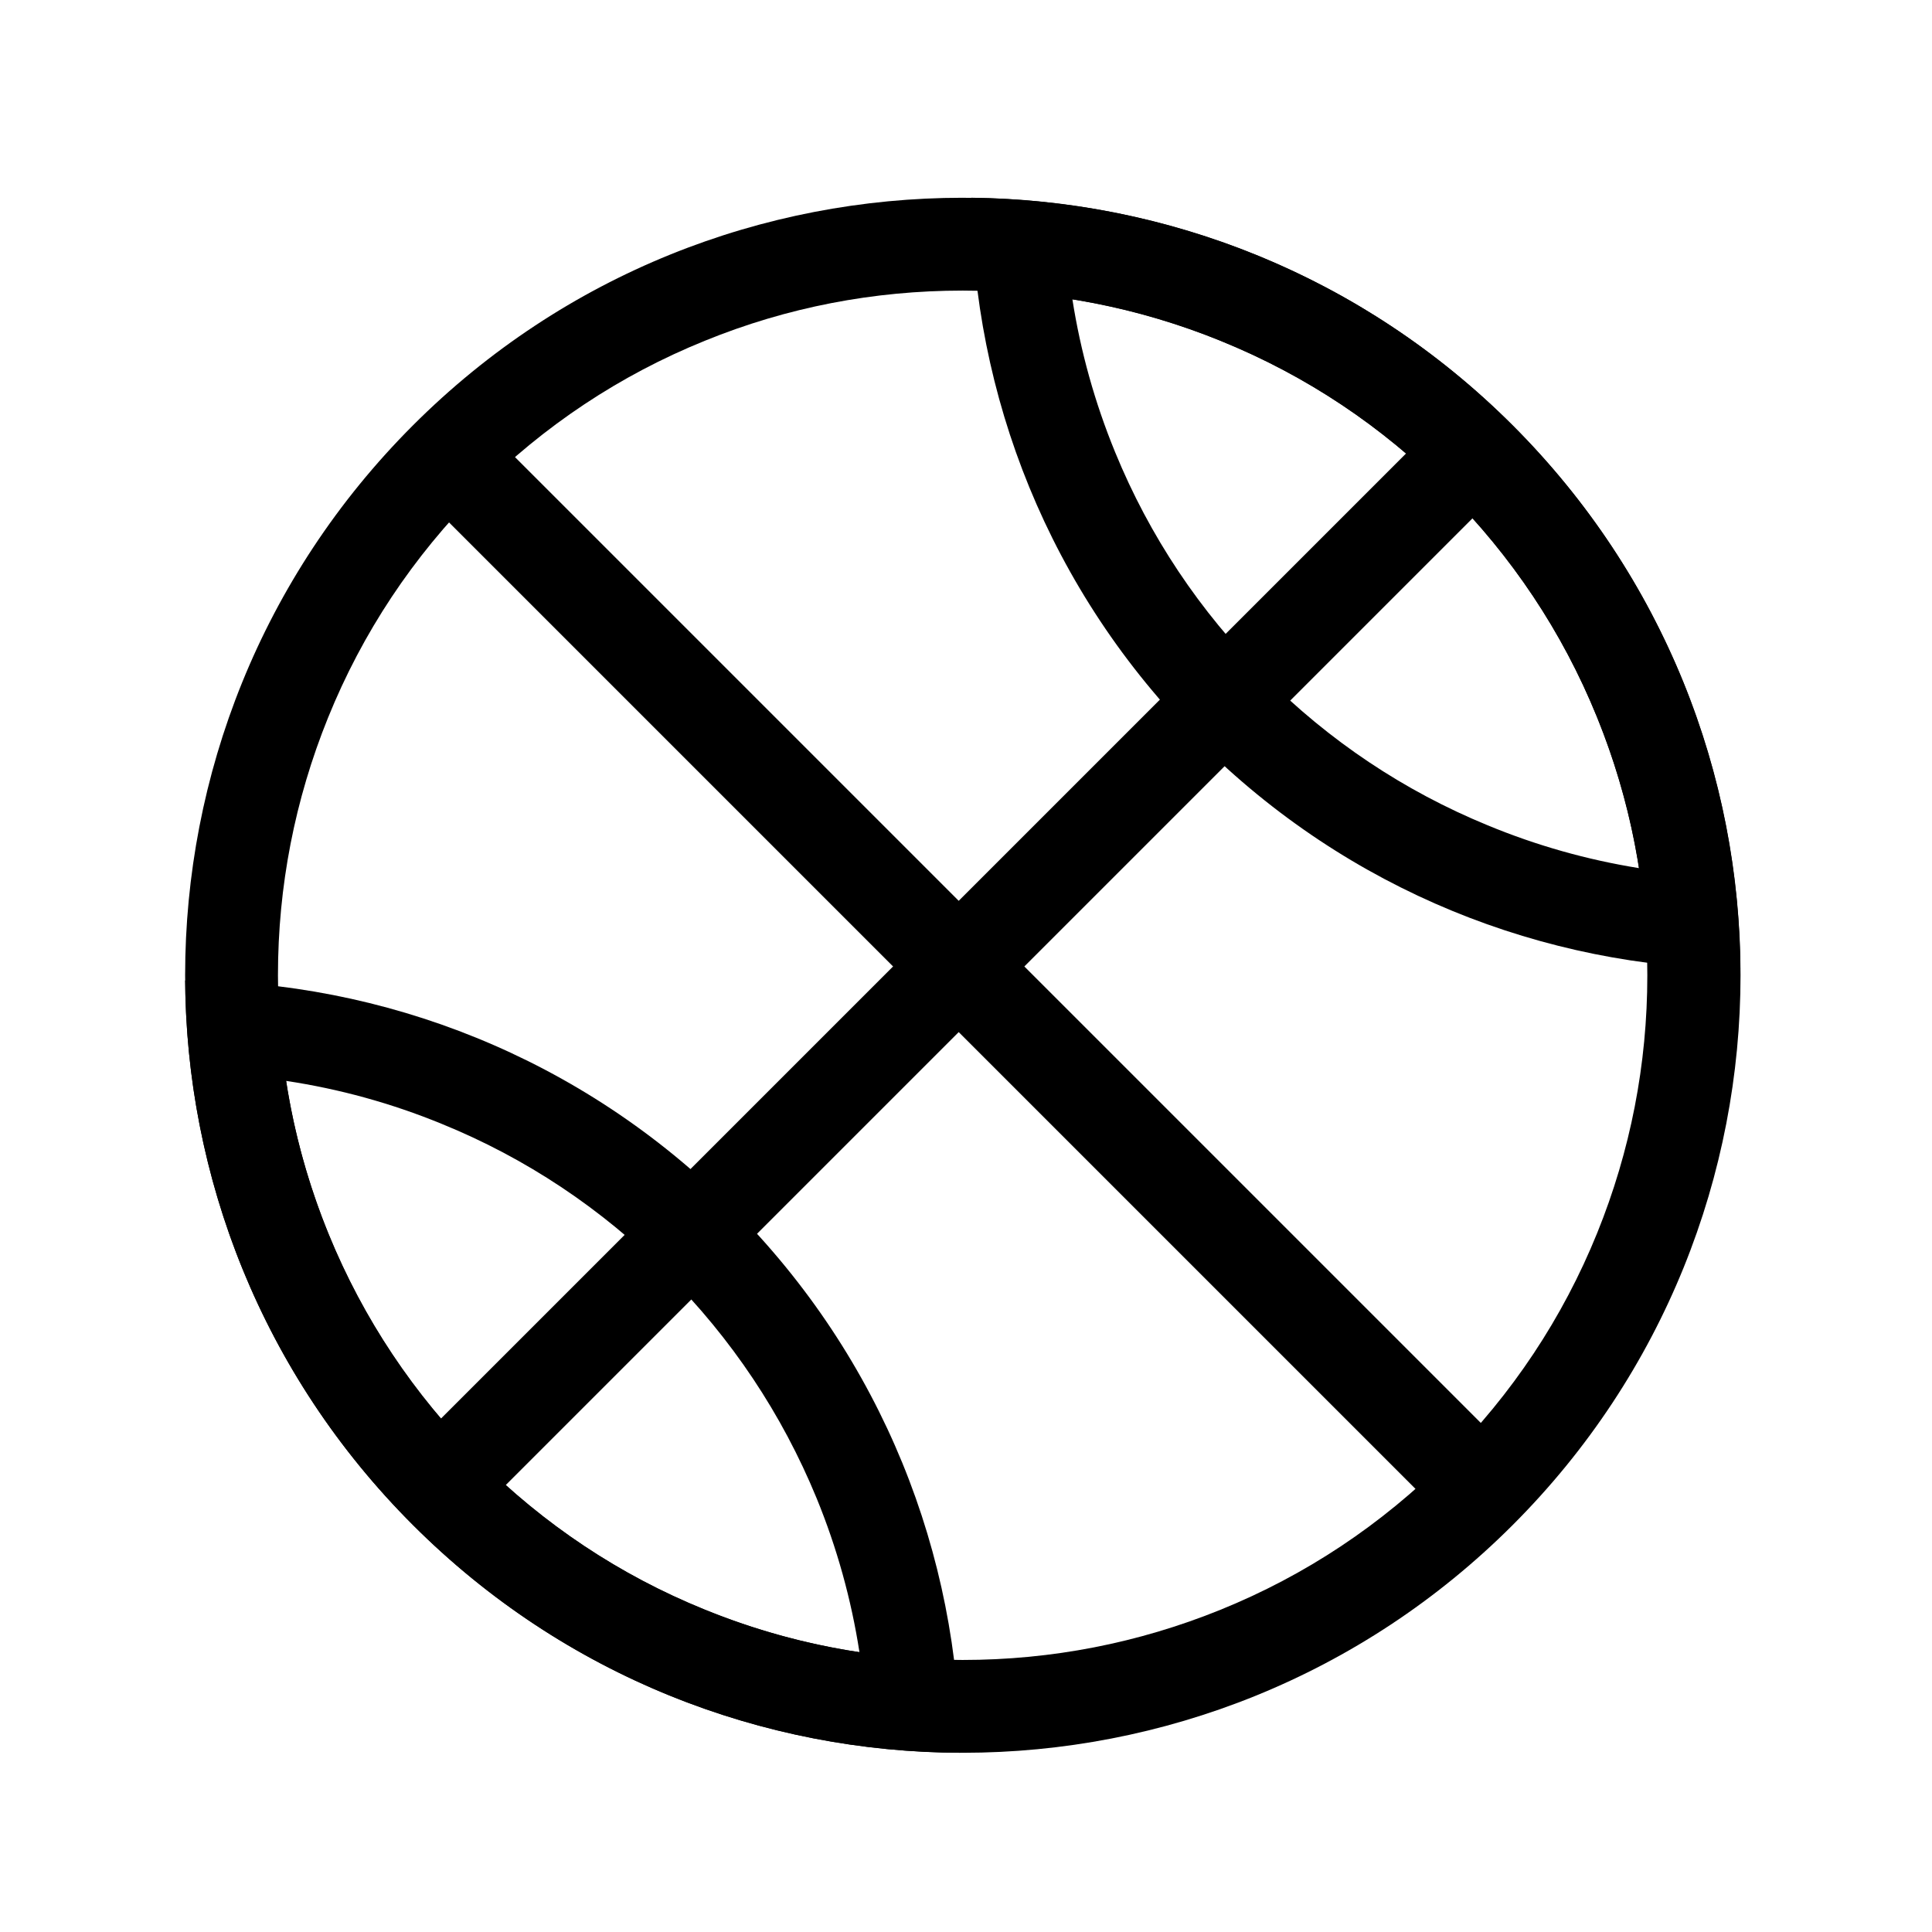 <?xml version="1.0" encoding="UTF-8"?>
<!-- The Best Svg Icon site in the world: iconSvg.co, Visit us! https://iconsvg.co -->
<svg fill="#000000" width="800px" height="800px" version="1.1" viewBox="144 144 512 512" xmlns="http://www.w3.org/2000/svg">
 <g>
  <path d="m399.11 221.01c23.566 0 46.543 4.477 68.289 13.285 22.484 9.102 42.707 22.535 60.023 39.852 17.32 17.32 30.75 37.539 39.852 60.023 8.809 21.746 13.285 44.723 13.285 68.289 0 23.566-4.477 46.543-13.285 68.289-9.102 22.484-22.535 42.707-39.852 60.023-17.32 17.32-37.539 30.75-60.023 39.852-21.746 8.809-44.723 13.285-68.289 13.285-23.566 0-46.543-4.477-68.289-13.285-22.484-9.102-42.707-22.535-60.023-39.852-17.32-17.32-30.75-37.539-39.852-60.023-8.809-21.746-13.285-44.723-13.285-68.289 0-23.566 4.477-46.543 13.285-68.289 9.102-22.484 22.535-42.707 39.852-60.023 17.32-17.32 37.539-30.75 60.023-39.852 21.746-8.855 44.723-13.285 68.289-13.285m0-24.602c-52.742 0.004-105.44 20.074-145.68 60.32-80.492 80.492-80.492 210.97 0 291.41 40.246 40.246 92.988 60.367 145.73 60.367 52.742 0 105.48-20.121 145.73-60.367 80.492-80.492 80.492-210.97 0-291.41-40.293-40.246-93.035-60.316-145.78-60.316z"/>
  <path d="m219.83 430.45c14.07 2.117 27.848 5.902 41.18 11.367 22.387 9.102 42.461 22.484 59.73 39.754 17.172 17.172 30.504 37.195 39.656 59.434 5.41 13.188 9.199 26.863 11.367 40.836-14.07-2.117-27.848-5.902-41.18-11.367-22.387-9.102-42.461-22.484-59.73-39.754-17.172-17.172-30.504-37.195-39.656-59.434-5.41-13.188-9.199-26.812-11.367-40.836m-26.766-26.617c0.344 52.25 20.469 104.45 60.367 144.3 40.051 40.051 92.547 60.172 145.04 60.367-0.344-52.301-20.469-104.45-60.367-144.35-40.051-40.051-92.547-60.172-145.04-60.32zm235.13-180.52c13.777 2.215 27.207 6.004 40.148 11.367 22.141 9.102 42.016 22.387 59.09 39.508 17.172 17.172 30.504 37.145 39.605 59.383 5.363 13.086 9.152 26.617 11.316 40.492-13.777-2.215-27.207-6.004-40.148-11.367-22.141-9.102-42.016-22.387-59.09-39.508-17.172-17.172-30.504-37.145-39.605-59.383-5.363-13.086-9.152-26.668-11.316-40.492m-26.812-26.914c0.395 52.203 20.516 104.3 60.367 144.16 39.656 39.656 91.465 59.777 143.47 60.32-0.395-52.203-20.516-104.3-60.367-144.16-39.656-39.656-91.465-59.777-143.47-60.32z"/>
  <path d="m248.07 267.52 17.395-17.395 286.04 286.04-17.395 17.395z"/>
  <path d="m245.31 535.48 285.97-285.97 17.395 17.395-285.97 285.97z"/>
 </g>
</svg>